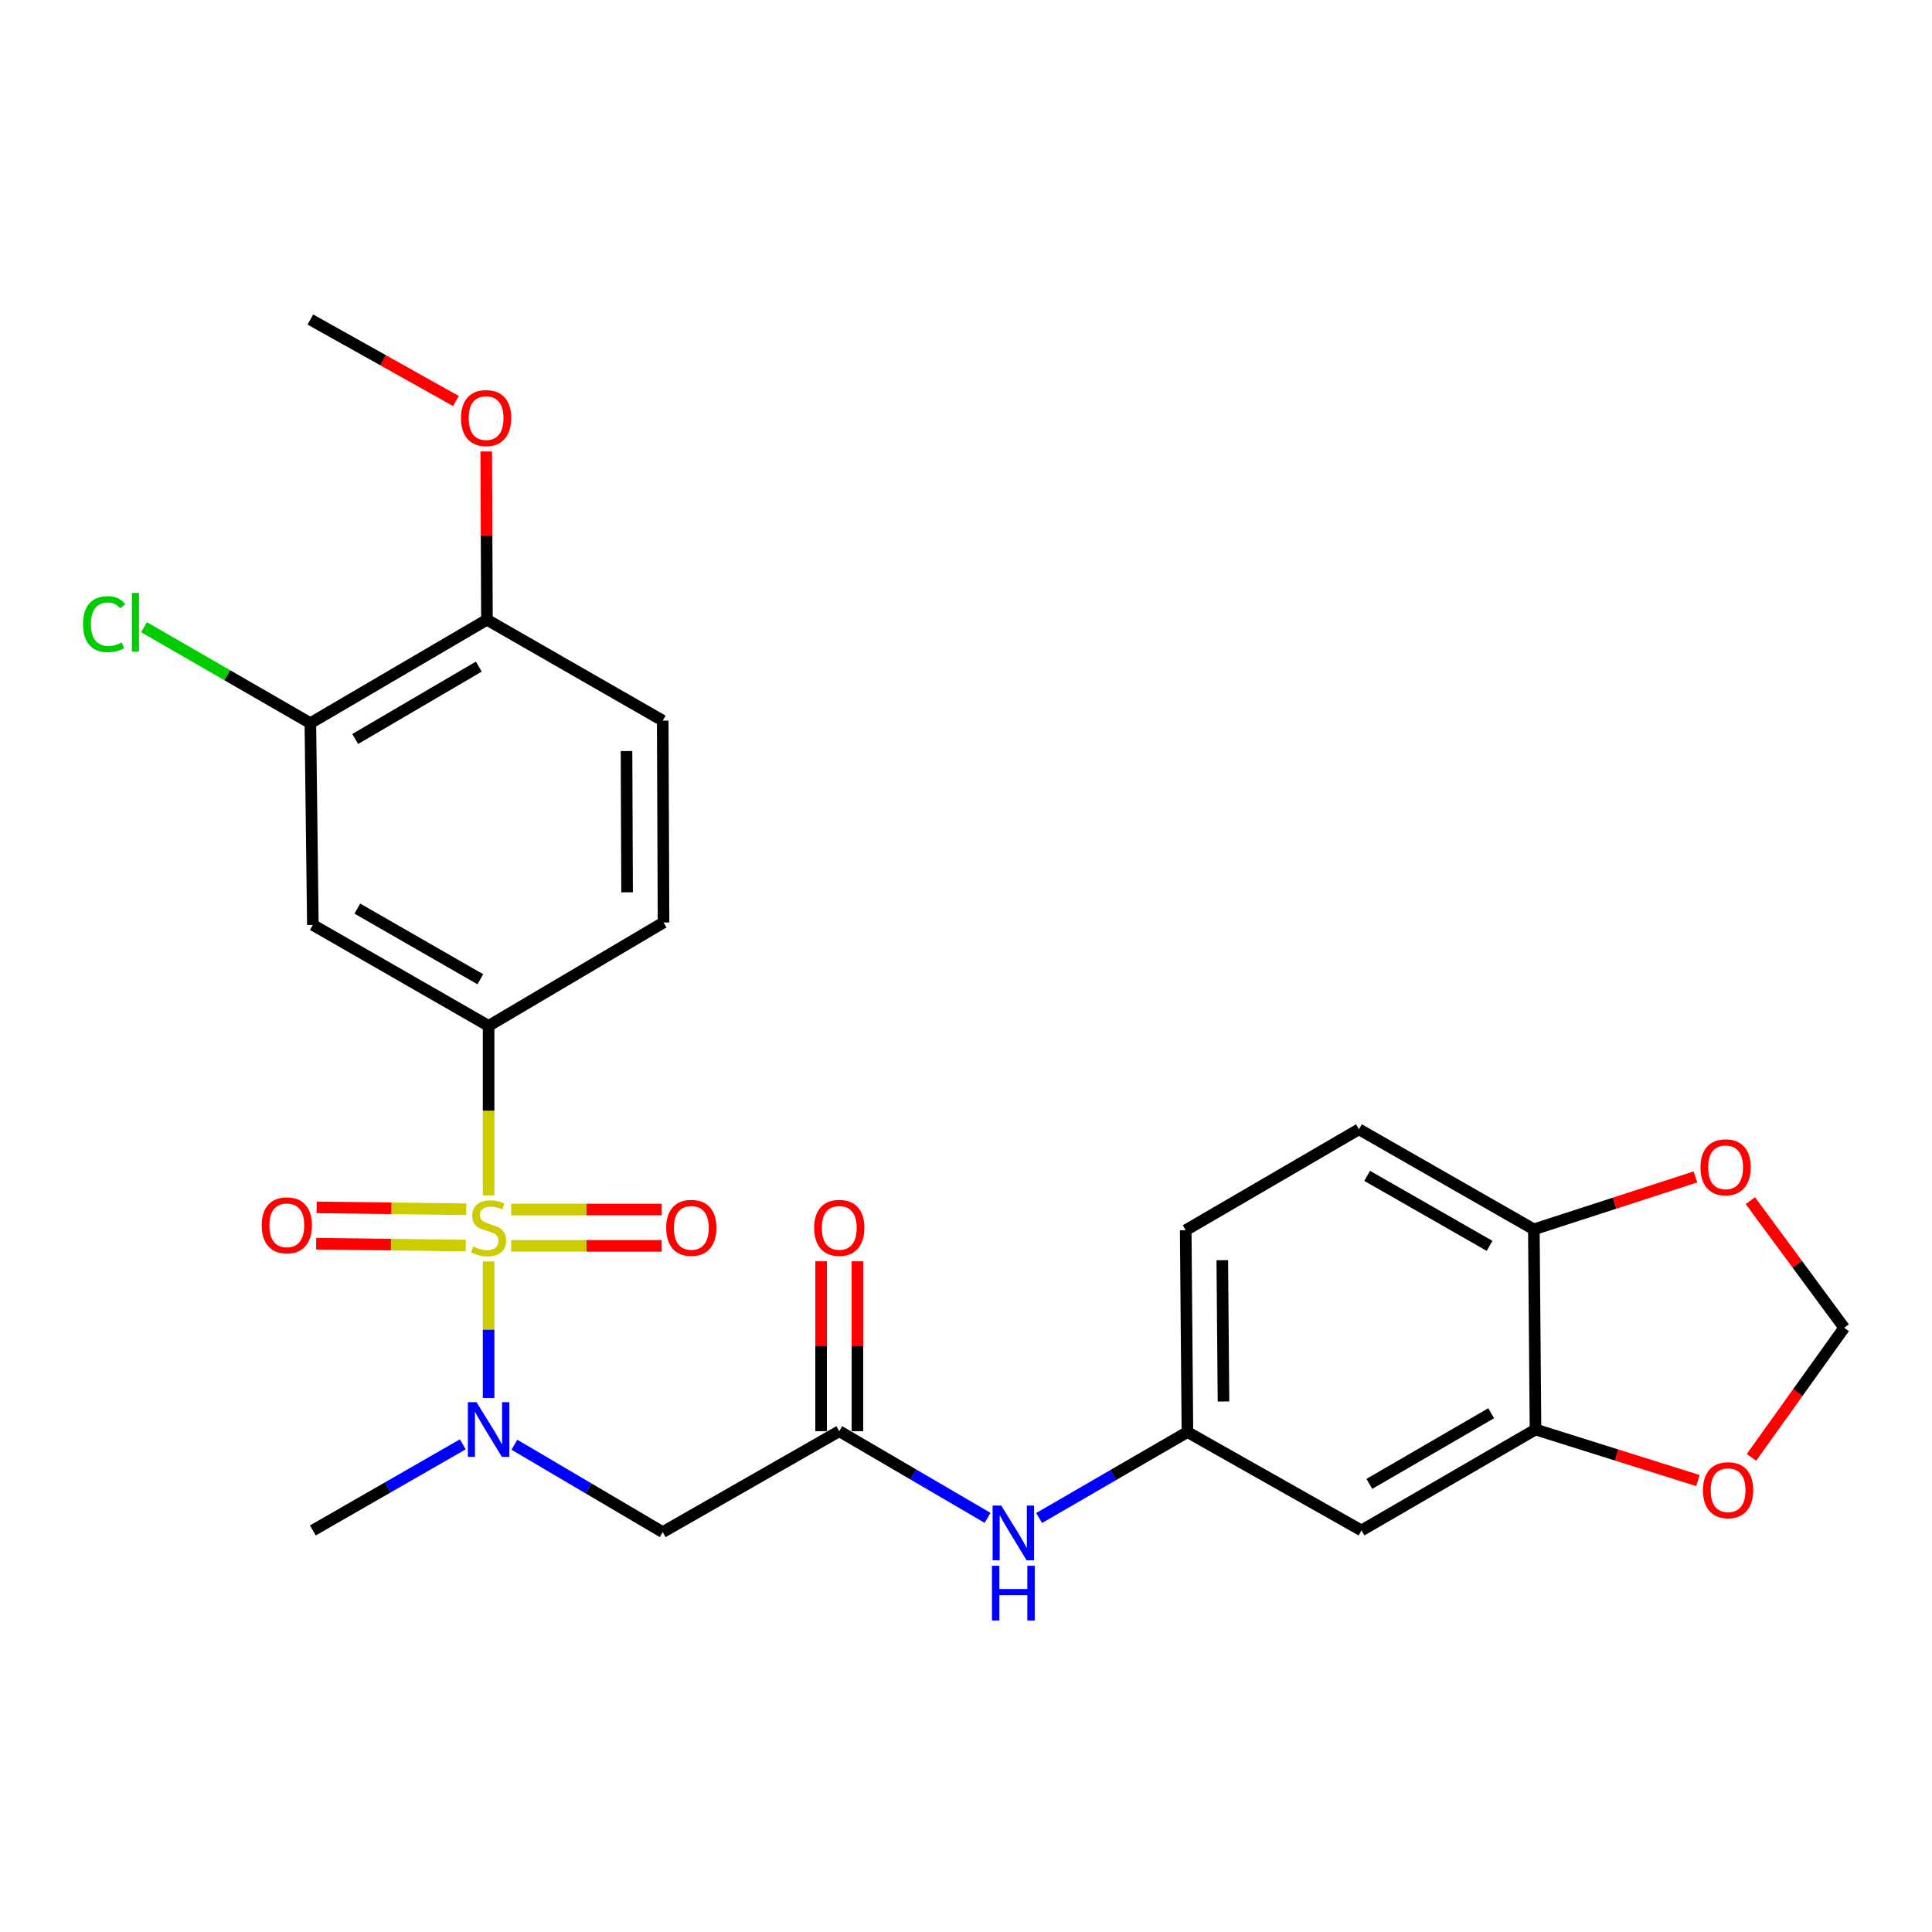 <?xml version='1.0' encoding='iso-8859-1'?>
<svg version='1.1' baseProfile='full'
              xmlns='http://www.w3.org/2000/svg'
                      xmlns:rdkit='http://www.rdkit.org/xml'
                      xmlns:xlink='http://www.w3.org/1999/xlink'
                  xml:space='preserve'
width='1000px' height='1000px' viewBox='0 0 1000 1000'>
<!-- END OF HEADER -->
<rect style='opacity:1.0;fill:#FFFFFF;stroke:none' width='1000' height='1000' x='0' y='0'> </rect>
<path class='bond-0' d='M 252.896,652.943 L 252.896,688.263' style='fill:none;fill-rule:evenodd;stroke:#CCCC00;stroke-width:6px;stroke-linecap:butt;stroke-linejoin:miter;stroke-opacity:1' />
<path class='bond-0' d='M 252.896,688.263 L 252.896,723.582' style='fill:none;fill-rule:evenodd;stroke:#0000FF;stroke-width:6px;stroke-linecap:butt;stroke-linejoin:miter;stroke-opacity:1' />
<path class='bond-1' d='M 252.896,618.72 L 252.896,574.859' style='fill:none;fill-rule:evenodd;stroke:#CCCC00;stroke-width:6px;stroke-linecap:butt;stroke-linejoin:miter;stroke-opacity:1' />
<path class='bond-1' d='M 252.896,574.859 L 252.896,530.998' style='fill:none;fill-rule:evenodd;stroke:#000000;stroke-width:6px;stroke-linecap:butt;stroke-linejoin:miter;stroke-opacity:1' />
<path class='bond-7' d='M 264.6,644.853 L 303.545,644.853' style='fill:none;fill-rule:evenodd;stroke:#CCCC00;stroke-width:6px;stroke-linecap:butt;stroke-linejoin:miter;stroke-opacity:1' />
<path class='bond-7' d='M 303.545,644.853 L 342.49,644.853' style='fill:none;fill-rule:evenodd;stroke:#FF0000;stroke-width:6px;stroke-linecap:butt;stroke-linejoin:miter;stroke-opacity:1' />
<path class='bond-7' d='M 264.6,626.051 L 303.545,626.051' style='fill:none;fill-rule:evenodd;stroke:#CCCC00;stroke-width:6px;stroke-linecap:butt;stroke-linejoin:miter;stroke-opacity:1' />
<path class='bond-7' d='M 303.545,626.051 L 342.49,626.051' style='fill:none;fill-rule:evenodd;stroke:#FF0000;stroke-width:6px;stroke-linecap:butt;stroke-linejoin:miter;stroke-opacity:1' />
<path class='bond-8' d='M 241.323,625.906 L 202.606,625.422' style='fill:none;fill-rule:evenodd;stroke:#CCCC00;stroke-width:6px;stroke-linecap:butt;stroke-linejoin:miter;stroke-opacity:1' />
<path class='bond-8' d='M 202.606,625.422 L 163.889,624.937' style='fill:none;fill-rule:evenodd;stroke:#FF0000;stroke-width:6px;stroke-linecap:butt;stroke-linejoin:miter;stroke-opacity:1' />
<path class='bond-8' d='M 241.088,644.706 L 202.371,644.222' style='fill:none;fill-rule:evenodd;stroke:#CCCC00;stroke-width:6px;stroke-linecap:butt;stroke-linejoin:miter;stroke-opacity:1' />
<path class='bond-8' d='M 202.371,644.222 L 163.654,643.738' style='fill:none;fill-rule:evenodd;stroke:#FF0000;stroke-width:6px;stroke-linecap:butt;stroke-linejoin:miter;stroke-opacity:1' />
<path class='bond-2' d='M 266.252,747.786 L 304.635,770.403' style='fill:none;fill-rule:evenodd;stroke:#0000FF;stroke-width:6px;stroke-linecap:butt;stroke-linejoin:miter;stroke-opacity:1' />
<path class='bond-2' d='M 304.635,770.403 L 343.019,793.021' style='fill:none;fill-rule:evenodd;stroke:#000000;stroke-width:6px;stroke-linecap:butt;stroke-linejoin:miter;stroke-opacity:1' />
<path class='bond-24' d='M 239.534,747.59 L 200.736,769.872' style='fill:none;fill-rule:evenodd;stroke:#0000FF;stroke-width:6px;stroke-linecap:butt;stroke-linejoin:miter;stroke-opacity:1' />
<path class='bond-24' d='M 200.736,769.872 L 161.938,792.154' style='fill:none;fill-rule:evenodd;stroke:#000000;stroke-width:6px;stroke-linecap:butt;stroke-linejoin:miter;stroke-opacity:1' />
<path class='bond-4' d='M 252.896,530.998 L 161.938,478.75' style='fill:none;fill-rule:evenodd;stroke:#000000;stroke-width:6px;stroke-linecap:butt;stroke-linejoin:miter;stroke-opacity:1' />
<path class='bond-4' d='M 248.618,506.857 L 184.947,470.284' style='fill:none;fill-rule:evenodd;stroke:#000000;stroke-width:6px;stroke-linecap:butt;stroke-linejoin:miter;stroke-opacity:1' />
<path class='bond-17' d='M 252.896,530.998 L 343.448,477.465' style='fill:none;fill-rule:evenodd;stroke:#000000;stroke-width:6px;stroke-linecap:butt;stroke-linejoin:miter;stroke-opacity:1' />
<path class='bond-3' d='M 343.019,793.021 L 434.406,740.783' style='fill:none;fill-rule:evenodd;stroke:#000000;stroke-width:6px;stroke-linecap:butt;stroke-linejoin:miter;stroke-opacity:1' />
<path class='bond-10' d='M 434.406,740.783 L 472.783,763.215' style='fill:none;fill-rule:evenodd;stroke:#000000;stroke-width:6px;stroke-linecap:butt;stroke-linejoin:miter;stroke-opacity:1' />
<path class='bond-10' d='M 472.783,763.215 L 511.159,785.646' style='fill:none;fill-rule:evenodd;stroke:#0000FF;stroke-width:6px;stroke-linecap:butt;stroke-linejoin:miter;stroke-opacity:1' />
<path class='bond-18' d='M 443.807,740.783 L 443.807,696.814' style='fill:none;fill-rule:evenodd;stroke:#000000;stroke-width:6px;stroke-linecap:butt;stroke-linejoin:miter;stroke-opacity:1' />
<path class='bond-18' d='M 443.807,696.814 L 443.807,652.845' style='fill:none;fill-rule:evenodd;stroke:#FF0000;stroke-width:6px;stroke-linecap:butt;stroke-linejoin:miter;stroke-opacity:1' />
<path class='bond-18' d='M 425.005,740.783 L 425.005,696.814' style='fill:none;fill-rule:evenodd;stroke:#000000;stroke-width:6px;stroke-linecap:butt;stroke-linejoin:miter;stroke-opacity:1' />
<path class='bond-18' d='M 425.005,696.814 L 425.005,652.845' style='fill:none;fill-rule:evenodd;stroke:#FF0000;stroke-width:6px;stroke-linecap:butt;stroke-linejoin:miter;stroke-opacity:1' />
<path class='bond-6' d='M 161.938,478.75 L 160.643,374.306' style='fill:none;fill-rule:evenodd;stroke:#000000;stroke-width:6px;stroke-linecap:butt;stroke-linejoin:miter;stroke-opacity:1' />
<path class='bond-5' d='M 794.773,739.916 L 704.702,792.154' style='fill:none;fill-rule:evenodd;stroke:#000000;stroke-width:6px;stroke-linecap:butt;stroke-linejoin:miter;stroke-opacity:1' />
<path class='bond-5' d='M 771.829,731.488 L 708.78,768.054' style='fill:none;fill-rule:evenodd;stroke:#000000;stroke-width:6px;stroke-linecap:butt;stroke-linejoin:miter;stroke-opacity:1' />
<path class='bond-12' d='M 794.773,739.916 L 836.807,753.126' style='fill:none;fill-rule:evenodd;stroke:#000000;stroke-width:6px;stroke-linecap:butt;stroke-linejoin:miter;stroke-opacity:1' />
<path class='bond-12' d='M 836.807,753.126 L 878.841,766.336' style='fill:none;fill-rule:evenodd;stroke:#FF0000;stroke-width:6px;stroke-linecap:butt;stroke-linejoin:miter;stroke-opacity:1' />
<path class='bond-27' d='M 794.773,739.916 L 793.916,636.308' style='fill:none;fill-rule:evenodd;stroke:#000000;stroke-width:6px;stroke-linecap:butt;stroke-linejoin:miter;stroke-opacity:1' />
<path class='bond-21' d='M 160.643,374.306 L 117.594,349.477' style='fill:none;fill-rule:evenodd;stroke:#000000;stroke-width:6px;stroke-linecap:butt;stroke-linejoin:miter;stroke-opacity:1' />
<path class='bond-21' d='M 117.594,349.477 L 74.545,324.648' style='fill:none;fill-rule:evenodd;stroke:#00CC00;stroke-width:6px;stroke-linecap:butt;stroke-linejoin:miter;stroke-opacity:1' />
<path class='bond-26' d='M 160.643,374.306 L 252.04,320.774' style='fill:none;fill-rule:evenodd;stroke:#000000;stroke-width:6px;stroke-linecap:butt;stroke-linejoin:miter;stroke-opacity:1' />
<path class='bond-26' d='M 183.855,382.5 L 247.833,345.027' style='fill:none;fill-rule:evenodd;stroke:#000000;stroke-width:6px;stroke-linecap:butt;stroke-linejoin:miter;stroke-opacity:1' />
<path class='bond-9' d='M 704.702,792.154 L 614.61,741.232' style='fill:none;fill-rule:evenodd;stroke:#000000;stroke-width:6px;stroke-linecap:butt;stroke-linejoin:miter;stroke-opacity:1' />
<path class='bond-14' d='M 537.852,785.716 L 576.231,763.474' style='fill:none;fill-rule:evenodd;stroke:#0000FF;stroke-width:6px;stroke-linecap:butt;stroke-linejoin:miter;stroke-opacity:1' />
<path class='bond-14' d='M 576.231,763.474 L 614.61,741.232' style='fill:none;fill-rule:evenodd;stroke:#000000;stroke-width:6px;stroke-linecap:butt;stroke-linejoin:miter;stroke-opacity:1' />
<path class='bond-11' d='M 793.916,636.308 L 703.396,584.53' style='fill:none;fill-rule:evenodd;stroke:#000000;stroke-width:6px;stroke-linecap:butt;stroke-linejoin:miter;stroke-opacity:1' />
<path class='bond-11' d='M 771.003,644.862 L 707.639,608.618' style='fill:none;fill-rule:evenodd;stroke:#000000;stroke-width:6px;stroke-linecap:butt;stroke-linejoin:miter;stroke-opacity:1' />
<path class='bond-13' d='M 793.916,636.308 L 835.738,622.743' style='fill:none;fill-rule:evenodd;stroke:#000000;stroke-width:6px;stroke-linecap:butt;stroke-linejoin:miter;stroke-opacity:1' />
<path class='bond-13' d='M 835.738,622.743 L 877.56,609.178' style='fill:none;fill-rule:evenodd;stroke:#FF0000;stroke-width:6px;stroke-linecap:butt;stroke-linejoin:miter;stroke-opacity:1' />
<path class='bond-15' d='M 906.546,754.34 L 930.546,720.795' style='fill:none;fill-rule:evenodd;stroke:#FF0000;stroke-width:6px;stroke-linecap:butt;stroke-linejoin:miter;stroke-opacity:1' />
<path class='bond-15' d='M 930.546,720.795 L 954.545,687.251' style='fill:none;fill-rule:evenodd;stroke:#000000;stroke-width:6px;stroke-linecap:butt;stroke-linejoin:miter;stroke-opacity:1' />
<path class='bond-28' d='M 905.973,621.459 L 930.259,654.355' style='fill:none;fill-rule:evenodd;stroke:#FF0000;stroke-width:6px;stroke-linecap:butt;stroke-linejoin:miter;stroke-opacity:1' />
<path class='bond-28' d='M 930.259,654.355 L 954.545,687.251' style='fill:none;fill-rule:evenodd;stroke:#000000;stroke-width:6px;stroke-linecap:butt;stroke-linejoin:miter;stroke-opacity:1' />
<path class='bond-22' d='M 614.61,741.232 L 613.722,636.757' style='fill:none;fill-rule:evenodd;stroke:#000000;stroke-width:6px;stroke-linecap:butt;stroke-linejoin:miter;stroke-opacity:1' />
<path class='bond-22' d='M 633.278,725.401 L 632.657,652.269' style='fill:none;fill-rule:evenodd;stroke:#000000;stroke-width:6px;stroke-linecap:butt;stroke-linejoin:miter;stroke-opacity:1' />
<path class='bond-16' d='M 252.04,320.774 L 343.019,372.99' style='fill:none;fill-rule:evenodd;stroke:#000000;stroke-width:6px;stroke-linecap:butt;stroke-linejoin:miter;stroke-opacity:1' />
<path class='bond-23' d='M 252.04,320.774 L 251.857,277.227' style='fill:none;fill-rule:evenodd;stroke:#000000;stroke-width:6px;stroke-linecap:butt;stroke-linejoin:miter;stroke-opacity:1' />
<path class='bond-23' d='M 251.857,277.227 L 251.674,233.681' style='fill:none;fill-rule:evenodd;stroke:#FF0000;stroke-width:6px;stroke-linecap:butt;stroke-linejoin:miter;stroke-opacity:1' />
<path class='bond-19' d='M 343.448,477.465 L 343.019,372.99' style='fill:none;fill-rule:evenodd;stroke:#000000;stroke-width:6px;stroke-linecap:butt;stroke-linejoin:miter;stroke-opacity:1' />
<path class='bond-19' d='M 324.582,461.871 L 324.282,388.738' style='fill:none;fill-rule:evenodd;stroke:#000000;stroke-width:6px;stroke-linecap:butt;stroke-linejoin:miter;stroke-opacity:1' />
<path class='bond-20' d='M 703.396,584.53 L 613.722,636.757' style='fill:none;fill-rule:evenodd;stroke:#000000;stroke-width:6px;stroke-linecap:butt;stroke-linejoin:miter;stroke-opacity:1' />
<path class='bond-25' d='M 235.995,207.572 L 198.319,186.48' style='fill:none;fill-rule:evenodd;stroke:#FF0000;stroke-width:6px;stroke-linecap:butt;stroke-linejoin:miter;stroke-opacity:1' />
<path class='bond-25' d='M 198.319,186.48 L 160.643,165.388' style='fill:none;fill-rule:evenodd;stroke:#000000;stroke-width:6px;stroke-linecap:butt;stroke-linejoin:miter;stroke-opacity:1' />
<path  class='atom-0' d='M 244.896 645.172
Q 245.216 645.292, 246.536 645.852
Q 247.856 646.412, 249.296 646.772
Q 250.776 647.092, 252.216 647.092
Q 254.896 647.092, 256.456 645.812
Q 258.016 644.492, 258.016 642.212
Q 258.016 640.652, 257.216 639.692
Q 256.456 638.732, 255.256 638.212
Q 254.056 637.692, 252.056 637.092
Q 249.536 636.332, 248.016 635.612
Q 246.536 634.892, 245.456 633.372
Q 244.416 631.852, 244.416 629.292
Q 244.416 625.732, 246.816 623.532
Q 249.256 621.332, 254.056 621.332
Q 257.336 621.332, 261.056 622.892
L 260.136 625.972
Q 256.736 624.572, 254.176 624.572
Q 251.416 624.572, 249.896 625.732
Q 248.376 626.852, 248.416 628.812
Q 248.416 630.332, 249.176 631.252
Q 249.976 632.172, 251.096 632.692
Q 252.256 633.212, 254.176 633.812
Q 256.736 634.612, 258.256 635.412
Q 259.776 636.212, 260.856 637.852
Q 261.976 639.452, 261.976 642.212
Q 261.976 646.132, 259.336 648.252
Q 256.736 650.332, 252.376 650.332
Q 249.856 650.332, 247.936 649.772
Q 246.056 649.252, 243.816 648.332
L 244.896 645.172
' fill='#CCCC00'/>
<path  class='atom-1' d='M 246.636 725.756
L 255.916 740.756
Q 256.836 742.236, 258.316 744.916
Q 259.796 747.596, 259.876 747.756
L 259.876 725.756
L 263.636 725.756
L 263.636 754.076
L 259.756 754.076
L 249.796 737.676
Q 248.636 735.756, 247.396 733.556
Q 246.196 731.356, 245.836 730.676
L 245.836 754.076
L 242.156 754.076
L 242.156 725.756
L 246.636 725.756
' fill='#0000FF'/>
<path  class='atom-8' d='M 344.821 635.532
Q 344.821 628.732, 348.181 624.932
Q 351.541 621.132, 357.821 621.132
Q 364.101 621.132, 367.461 624.932
Q 370.821 628.732, 370.821 635.532
Q 370.821 642.412, 367.421 646.332
Q 364.021 650.212, 357.821 650.212
Q 351.581 650.212, 348.181 646.332
Q 344.821 642.452, 344.821 635.532
M 357.821 647.012
Q 362.141 647.012, 364.461 644.132
Q 366.821 641.212, 366.821 635.532
Q 366.821 629.972, 364.461 627.172
Q 362.141 624.332, 357.821 624.332
Q 353.501 624.332, 351.141 627.132
Q 348.821 629.932, 348.821 635.532
Q 348.821 641.252, 351.141 644.132
Q 353.501 647.012, 357.821 647.012
' fill='#FF0000'/>
<path  class='atom-9' d='M 135.453 634.226
Q 135.453 627.426, 138.813 623.626
Q 142.173 619.826, 148.453 619.826
Q 154.733 619.826, 158.093 623.626
Q 161.453 627.426, 161.453 634.226
Q 161.453 641.106, 158.053 645.026
Q 154.653 648.906, 148.453 648.906
Q 142.213 648.906, 138.813 645.026
Q 135.453 641.146, 135.453 634.226
M 148.453 645.706
Q 152.773 645.706, 155.093 642.826
Q 157.453 639.906, 157.453 634.226
Q 157.453 628.666, 155.093 625.866
Q 152.773 623.026, 148.453 623.026
Q 144.133 623.026, 141.773 625.826
Q 139.453 628.626, 139.453 634.226
Q 139.453 639.946, 141.773 642.826
Q 144.133 645.706, 148.453 645.706
' fill='#FF0000'/>
<path  class='atom-11' d='M 518.248 779.289
L 527.528 794.289
Q 528.448 795.769, 529.928 798.449
Q 531.408 801.129, 531.488 801.289
L 531.488 779.289
L 535.248 779.289
L 535.248 807.609
L 531.368 807.609
L 521.408 791.209
Q 520.248 789.289, 519.008 787.089
Q 517.808 784.889, 517.448 784.209
L 517.448 807.609
L 513.768 807.609
L 513.768 779.289
L 518.248 779.289
' fill='#0000FF'/>
<path  class='atom-11' d='M 513.428 810.441
L 517.268 810.441
L 517.268 822.481
L 531.748 822.481
L 531.748 810.441
L 535.588 810.441
L 535.588 838.761
L 531.748 838.761
L 531.748 825.681
L 517.268 825.681
L 517.268 838.761
L 513.428 838.761
L 513.428 810.441
' fill='#0000FF'/>
<path  class='atom-13' d='M 881.453 771.322
Q 881.453 764.522, 884.813 760.722
Q 888.173 756.922, 894.453 756.922
Q 900.733 756.922, 904.093 760.722
Q 907.453 764.522, 907.453 771.322
Q 907.453 778.202, 904.053 782.122
Q 900.653 786.002, 894.453 786.002
Q 888.213 786.002, 884.813 782.122
Q 881.453 778.242, 881.453 771.322
M 894.453 782.802
Q 898.773 782.802, 901.093 779.922
Q 903.453 777.002, 903.453 771.322
Q 903.453 765.762, 901.093 762.962
Q 898.773 760.122, 894.453 760.122
Q 890.133 760.122, 887.773 762.922
Q 885.453 765.722, 885.453 771.322
Q 885.453 777.042, 887.773 779.922
Q 890.133 782.802, 894.453 782.802
' fill='#FF0000'/>
<path  class='atom-14' d='M 880.168 604.196
Q 880.168 597.396, 883.528 593.596
Q 886.888 589.796, 893.168 589.796
Q 899.448 589.796, 902.808 593.596
Q 906.168 597.396, 906.168 604.196
Q 906.168 611.076, 902.768 614.996
Q 899.368 618.876, 893.168 618.876
Q 886.928 618.876, 883.528 614.996
Q 880.168 611.116, 880.168 604.196
M 893.168 615.676
Q 897.488 615.676, 899.808 612.796
Q 902.168 609.876, 902.168 604.196
Q 902.168 598.636, 899.808 595.836
Q 897.488 592.996, 893.168 592.996
Q 888.848 592.996, 886.488 595.796
Q 884.168 598.596, 884.168 604.196
Q 884.168 609.916, 886.488 612.796
Q 888.848 615.676, 893.168 615.676
' fill='#FF0000'/>
<path  class='atom-19' d='M 421.406 635.532
Q 421.406 628.732, 424.766 624.932
Q 428.126 621.132, 434.406 621.132
Q 440.686 621.132, 444.046 624.932
Q 447.406 628.732, 447.406 635.532
Q 447.406 642.412, 444.006 646.332
Q 440.606 650.212, 434.406 650.212
Q 428.166 650.212, 424.766 646.332
Q 421.406 642.452, 421.406 635.532
M 434.406 647.012
Q 438.726 647.012, 441.046 644.132
Q 443.406 641.212, 443.406 635.532
Q 443.406 629.972, 441.046 627.172
Q 438.726 624.332, 434.406 624.332
Q 430.086 624.332, 427.726 627.132
Q 425.406 629.932, 425.406 635.532
Q 425.406 641.252, 427.726 644.132
Q 430.086 647.012, 434.406 647.012
' fill='#FF0000'/>
<path  class='atom-22' d='M 42.971 323.059
Q 42.971 316.019, 46.251 312.339
Q 49.571 308.619, 55.851 308.619
Q 61.691 308.619, 64.811 312.739
L 62.171 314.899
Q 59.891 311.899, 55.851 311.899
Q 51.571 311.899, 49.291 314.779
Q 47.051 317.619, 47.051 323.059
Q 47.051 328.659, 49.371 331.539
Q 51.731 334.419, 56.291 334.419
Q 59.411 334.419, 63.051 332.539
L 64.171 335.539
Q 62.691 336.499, 60.451 337.059
Q 58.211 337.619, 55.731 337.619
Q 49.571 337.619, 46.251 333.859
Q 42.971 330.099, 42.971 323.059
' fill='#00CC00'/>
<path  class='atom-22' d='M 68.251 306.899
L 71.931 306.899
L 71.931 337.259
L 68.251 337.259
L 68.251 306.899
' fill='#00CC00'/>
<path  class='atom-24' d='M 238.601 216.389
Q 238.601 209.589, 241.961 205.789
Q 245.321 201.989, 251.601 201.989
Q 257.881 201.989, 261.241 205.789
Q 264.601 209.589, 264.601 216.389
Q 264.601 223.269, 261.201 227.189
Q 257.801 231.069, 251.601 231.069
Q 245.361 231.069, 241.961 227.189
Q 238.601 223.309, 238.601 216.389
M 251.601 227.869
Q 255.921 227.869, 258.241 224.989
Q 260.601 222.069, 260.601 216.389
Q 260.601 210.829, 258.241 208.029
Q 255.921 205.189, 251.601 205.189
Q 247.281 205.189, 244.921 207.989
Q 242.601 210.789, 242.601 216.389
Q 242.601 222.109, 244.921 224.989
Q 247.281 227.869, 251.601 227.869
' fill='#FF0000'/>
</svg>
